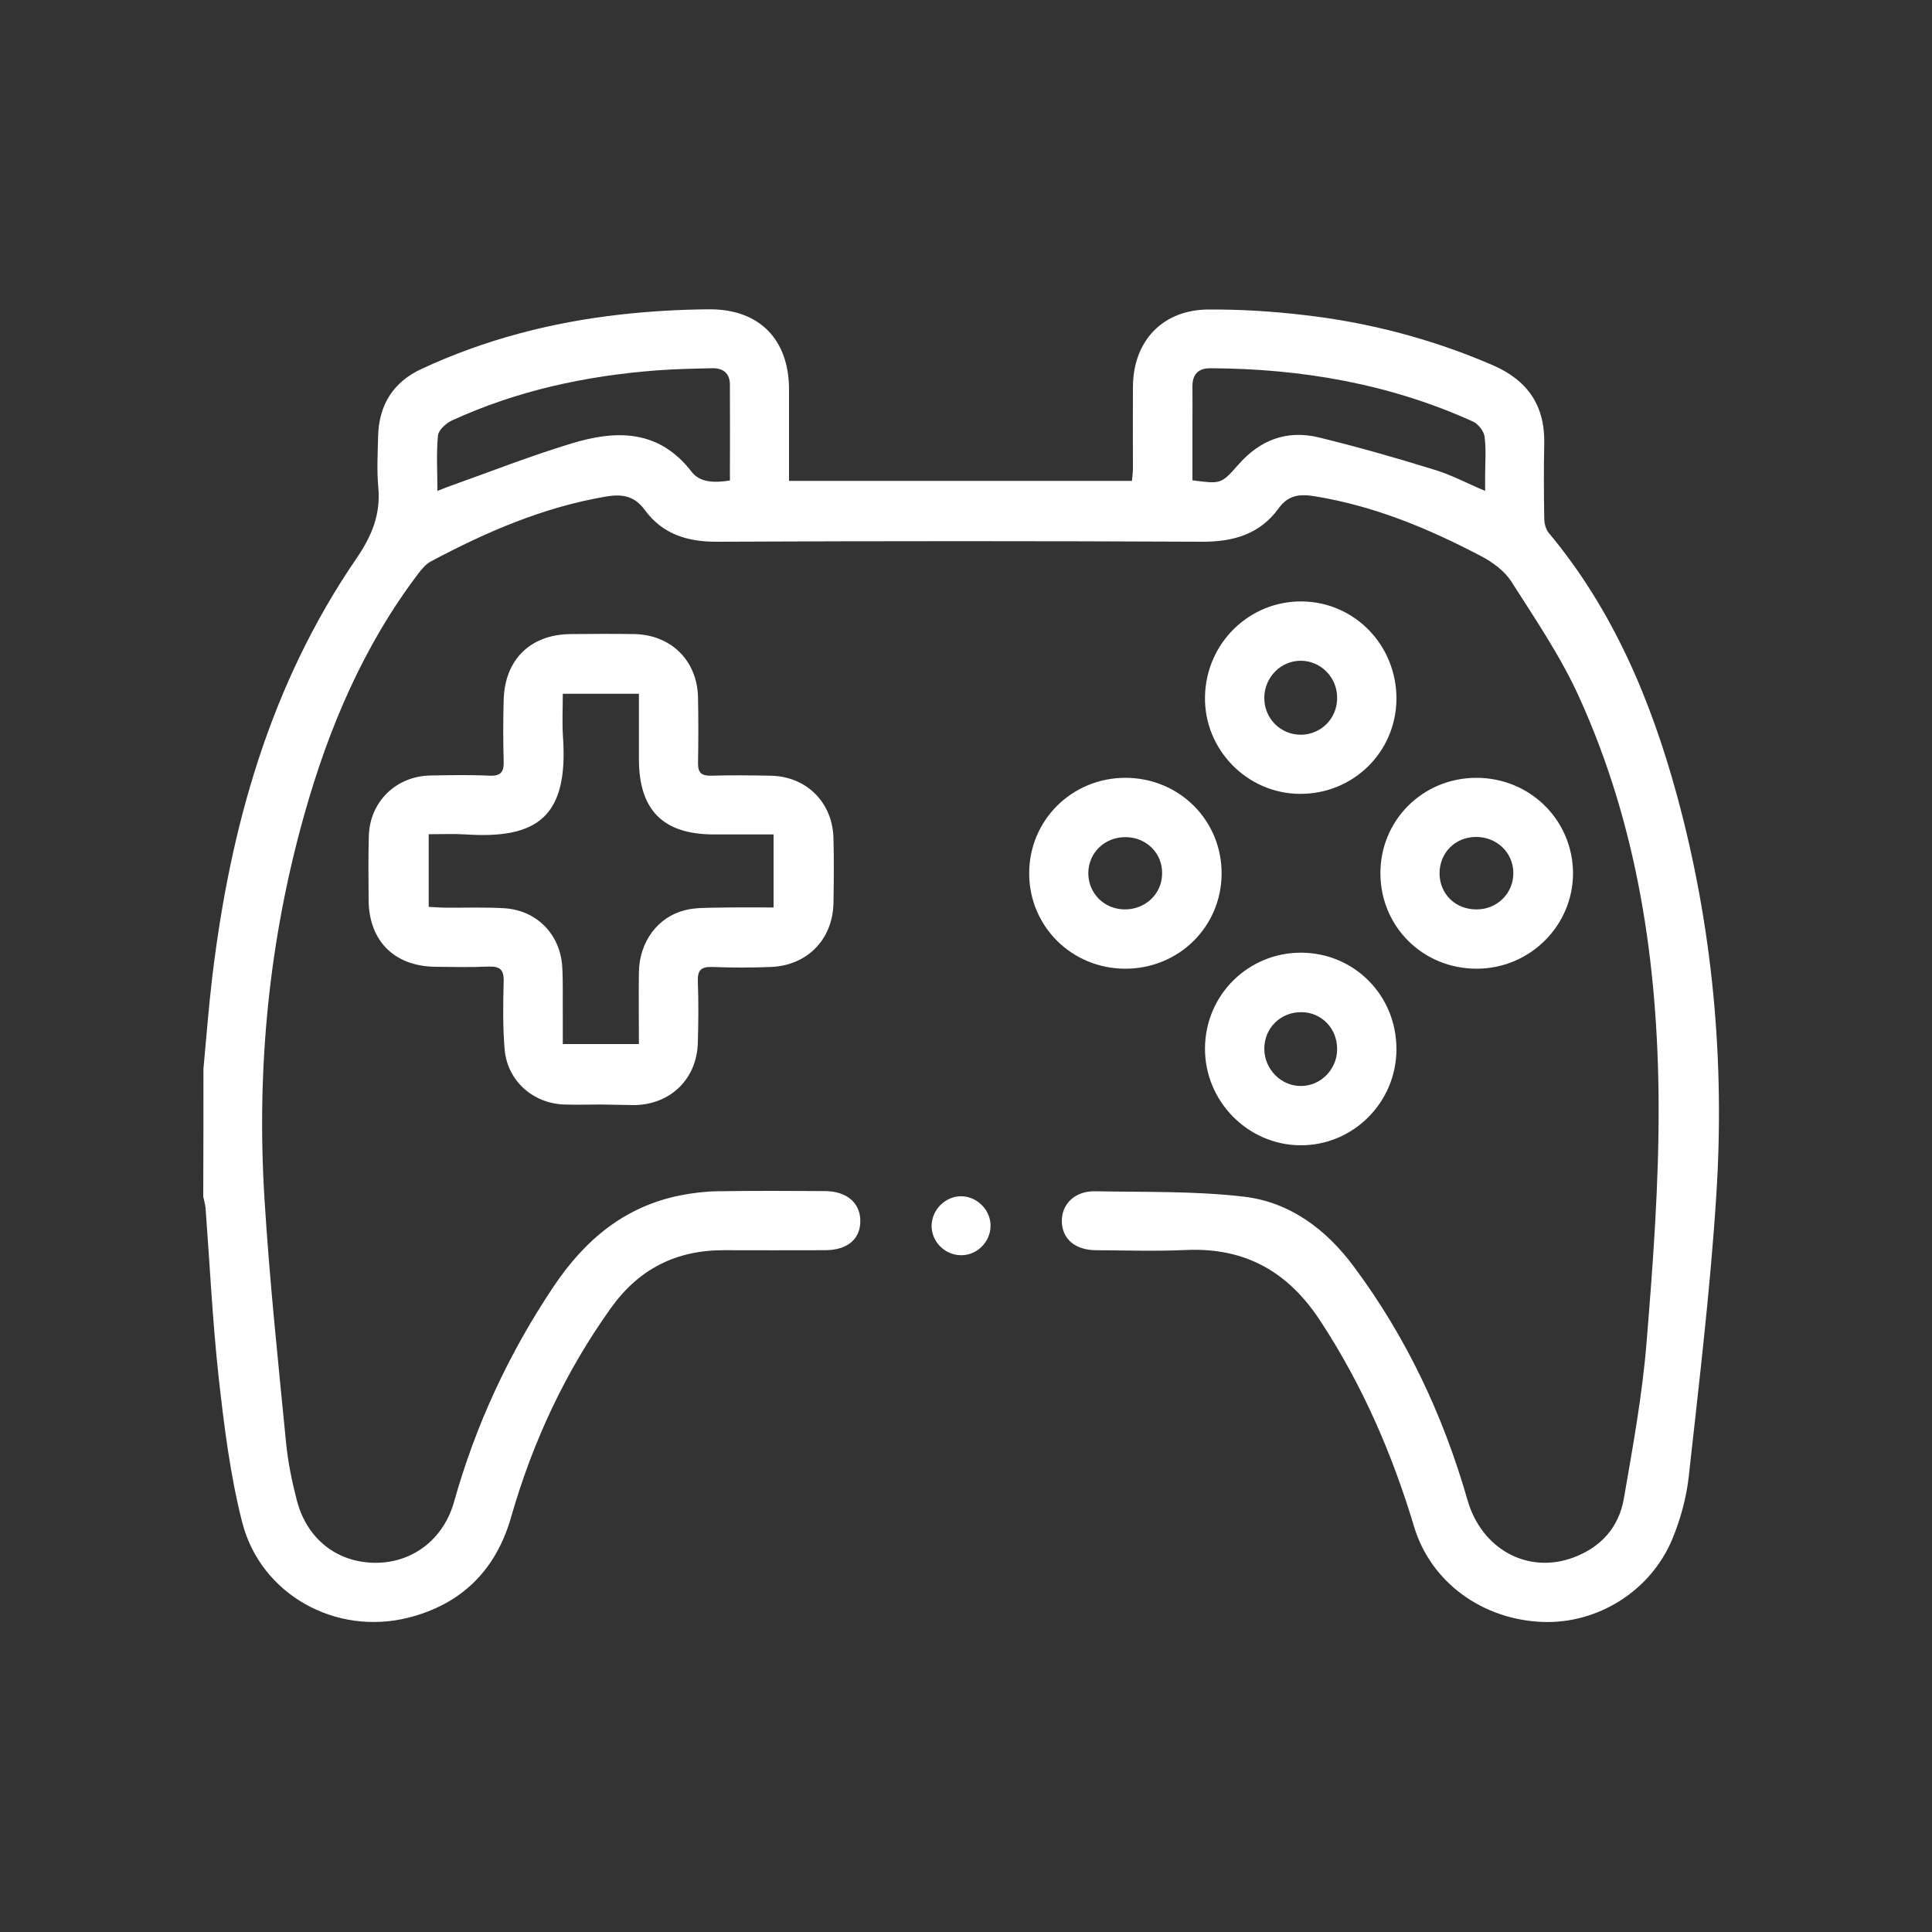 <?xml version="1.0" encoding="utf-8"?>
<!-- Generator: Adobe Illustrator 24.0.3, SVG Export Plug-In . SVG Version: 6.00 Build 0)  -->
<svg version="1.1" id="Capa_1" xmlns="http://www.w3.org/2000/svg" xmlns:xlink="http://www.w3.org/1999/xlink" x="0px" y="0px"
	 viewBox="0 0 100 100" style="enable-background:new 0 0 100 100;" xml:space="preserve">
<rect x="0" y="0" width="100" height="100" fill="#333333" stroke="none"/>
<style type="text/css">
	.st0{fill:#FFFFFF;}
</style>
<g id="vO3eRQ_1_">
	<g>
		<path class="st0" d="M10.53,55.32c0.15-1.59,0.27-3.19,0.46-4.78c0.93-7.74,2.99-15.11,7.45-21.62c0.81-1.18,1.27-2.3,1.14-3.71
			c-0.08-0.86-0.03-1.74-0.01-2.6c0.03-1.64,0.78-2.84,2.26-3.52c3.27-1.52,6.72-2.41,10.29-2.81c1.52-0.17,3.05-0.26,4.58-0.27
			c2.6-0.02,4.14,1.56,4.14,4.15c0,1.56,0,3.11,0,4.73c5.93,0,11.82,0,17.75,0c0.02-0.23,0.05-0.45,0.05-0.67
			c0-1.4-0.01-2.81,0-4.21c0.02-2.37,1.54-3.98,3.91-3.99c1.63-0.01,3.27,0.09,4.89,0.28c3.39,0.38,6.66,1.24,9.8,2.59
			c1.83,0.79,2.74,2.1,2.69,4.11c-0.03,1.28-0.02,2.55,0,3.83c0,0.26,0.08,0.57,0.24,0.76c3.32,3.98,5.28,8.64,6.63,13.58
			c1.85,6.81,2.49,13.76,2.03,20.78c-0.31,4.83-0.89,9.65-1.42,14.47c-0.12,1.1-0.43,2.22-0.85,3.24c-1.13,2.71-3.89,4.41-6.75,4.29
			c-3.08-0.13-5.75-2.04-6.62-4.94c-1.13-3.76-2.67-7.31-4.83-10.61c-1.67-2.57-3.9-3.84-6.98-3.7c-1.55,0.07-3.11,0.02-4.67,0.01
			c-1.07-0.01-1.74-0.59-1.75-1.5c-0.01-0.89,0.68-1.57,1.72-1.55c2.57,0.05,5.16-0.02,7.71,0.28c2.37,0.28,4.24,1.68,5.67,3.6
			c2.73,3.66,4.64,7.72,5.9,12.11c0.73,2.54,3.12,3.84,5.47,2.97c1.43-0.53,2.36-1.56,2.62-3.05c0.46-2.66,0.95-5.33,1.17-8.02
			c0.34-4.14,0.65-8.31,0.63-12.46c-0.04-7.25-1.09-14.36-4.12-21.02c-0.95-2.1-2.27-4.03-3.51-5.98c-0.35-0.54-0.96-0.99-1.55-1.3
			c-2.72-1.43-5.53-2.6-8.6-3.1c-0.77-0.13-1.38-0.08-1.88,0.61c-0.97,1.34-2.32,1.74-3.94,1.74c-8.38-0.04-16.75-0.04-25.13,0
			c-1.54,0.01-2.83-0.39-3.75-1.65c-0.53-0.72-1.15-0.83-2-0.69c-3.24,0.55-6.2,1.83-9.07,3.36c-0.26,0.14-0.47,0.39-0.65,0.63
			c-2.83,3.73-4.63,7.97-5.89,12.44c-1.84,6.52-2.49,13.18-2.07,19.93c0.26,4.23,0.71,8.44,1.12,12.65c0.1,0.99,0.3,1.97,0.55,2.93
			c0.51,2,2.06,3.22,4.02,3.25c1.93,0.03,3.57-1.19,4.12-3.15c1.12-3.99,2.84-7.69,5.14-11.13c1.61-2.41,3.67-4.16,6.58-4.74
			c0.62-0.12,1.26-0.2,1.9-0.21c1.86-0.03,3.73-0.02,5.59-0.01c1.12,0.01,1.81,0.61,1.82,1.53c0.01,0.95-0.66,1.52-1.8,1.53
			c-1.76,0.01-3.52,0-5.29,0c-2.45,0-4.38,0.98-5.81,2.98c-2.37,3.31-4.06,6.94-5.18,10.85c-0.78,2.72-2.55,4.49-5.31,5.19
			c-3.77,0.95-7.66-1.2-8.61-4.96c-0.62-2.44-0.93-4.96-1.21-7.46c-0.32-2.91-0.46-5.85-0.68-8.78c-0.02-0.2-0.08-0.4-0.12-0.59
			C10.53,59.71,10.53,57.52,10.53,55.32z M76.87,25.41c0-0.32,0-0.54,0-0.76c0-0.69,0.06-1.39-0.03-2.06
			c-0.04-0.28-0.33-0.65-0.6-0.77c-4.32-1.96-8.89-2.74-13.6-2.76c-0.63,0-0.93,0.33-0.92,0.96c0.01,0.64,0,1.28,0,1.91
			c0,0.98,0,1.96,0,2.93c1.45,0.19,1.48,0.21,2.36-0.79c1.13-1.3,2.52-1.83,4.18-1.43c2,0.49,3.98,1.05,5.94,1.66
			C75.09,24.56,75.92,25.01,76.87,25.41z M37.78,24.87c0-1.7,0.01-3.33,0-4.96c0-0.61-0.38-0.87-0.94-0.85
			c-0.94,0.02-1.89,0.04-2.83,0.11c-3.69,0.28-7.26,1.05-10.63,2.6c-0.3,0.14-0.68,0.49-0.71,0.77c-0.09,0.92-0.03,1.86-0.03,2.87
			c0.26-0.1,0.42-0.17,0.59-0.23c2.11-0.75,4.19-1.57,6.33-2.22c2.31-0.71,4.53-0.75,6.23,1.45C36.22,24.98,36.97,25,37.78,24.87z"
			/>
		<path class="st0" d="M31.11,57.17c-0.64,0-1.28,0.02-1.91,0c-1.62-0.06-2.94-1.23-3.08-2.85c-0.1-1.17-0.08-2.35-0.05-3.52
			c0.02-0.62-0.2-0.79-0.79-0.77c-0.92,0.04-1.84,0.02-2.76,0.01c-2.12-0.03-3.43-1.35-3.44-3.46c-0.01-1.1-0.02-2.2,0.01-3.29
			c0.04-1.78,1.4-3.12,3.19-3.15c1.02-0.02,2.04-0.04,3.06,0.01c0.59,0.02,0.75-0.2,0.73-0.75c-0.03-1.05-0.03-2.09,0-3.14
			c0.04-2.11,1.38-3.43,3.48-3.44c1.1-0.01,2.19-0.02,3.29,0c1.91,0.04,3.26,1.39,3.29,3.3c0.02,1.12,0.02,2.25,0,3.37
			c-0.01,0.51,0.18,0.67,0.67,0.66c1.02-0.03,2.04-0.02,3.06,0c1.86,0.02,3.23,1.36,3.28,3.23c0.03,1.12,0.02,2.25,0,3.37
			c-0.04,1.87-1.35,3.22-3.23,3.3c-1.02,0.04-2.04,0.04-3.06,0c-0.59-0.02-0.75,0.2-0.73,0.76c0.04,1.04,0.03,2.09,0,3.14
			c-0.04,1.87-1.38,3.2-3.25,3.25C32.29,57.19,31.7,57.18,31.11,57.17C31.11,57.18,31.11,57.18,31.11,57.17z M22.19,46.94
			c0.3,0.01,0.58,0.04,0.85,0.04c1.02,0.01,2.04-0.03,3.06,0.03c1.67,0.1,2.89,1.34,3,3.01c0.05,0.81,0.02,1.63,0.03,2.45
			c0,0.53,0,1.05,0,1.57c1.39,0,2.65,0,3.94,0c0-1.29-0.02-2.52,0-3.74c0.03-1.55,0.97-2.84,2.39-3.19c0.51-0.13,1.06-0.12,1.6-0.13
			c0.99-0.02,1.98-0.01,2.98-0.01c0-1.31,0-2.5,0-3.78c-1.06,0-2.07,0-3.09,0c-2.63,0-3.88-1.26-3.88-3.9c0-1.11,0-2.23,0-3.38
			c-1.35,0-2.59,0-3.94,0c0,0.77-0.04,1.5,0.01,2.23c0.29,4.16-1.35,5.29-5.03,5.05c-0.63-0.04-1.26-0.01-1.92-0.01
			C22.19,44.49,22.19,45.68,22.19,46.94z"/>
		<path class="st0" d="M58.23,50.14c-2.76-0.01-4.96-2.19-4.96-4.94c0-2.74,2.2-4.93,4.96-4.94c2.8-0.01,5.02,2.2,5,4.98
			C63.21,47.98,61,50.15,58.23,50.14z M58.27,43.33c-1.08-0.01-1.92,0.79-1.94,1.84c-0.01,1.06,0.81,1.89,1.88,1.9
			c1.07,0.01,1.93-0.8,1.94-1.84C60.18,44.18,59.35,43.34,58.27,43.33z"/>
		<path class="st0" d="M67.27,41.09c-2.73-0.02-4.95-2.3-4.9-5.03c0.05-2.77,2.29-4.96,5.02-4.93c2.73,0.03,4.9,2.27,4.89,5.05
			C72.26,38.93,70.04,41.11,67.27,41.09z M69.21,36.11c0-1.05-0.84-1.9-1.87-1.91c-1.03-0.01-1.88,0.84-1.9,1.89
			c-0.02,1.09,0.84,1.95,1.91,1.94C68.4,38.01,69.22,37.17,69.21,36.11z"/>
		<path class="st0" d="M72.28,54.32c-0.01,2.75-2.25,4.98-4.98,4.96c-2.72-0.02-4.95-2.29-4.93-5.03c0.02-2.76,2.24-4.95,4.99-4.94
			C70.12,49.33,72.29,51.54,72.28,54.32z M69.21,54.32c0.01-1.07-0.78-1.91-1.83-1.93c-1.09-0.02-1.95,0.82-1.94,1.91
			c0.01,1.04,0.86,1.91,1.88,1.91C68.35,56.22,69.2,55.36,69.21,54.32z"/>
		<path class="st0" d="M76.45,50.14c-2.78,0.01-4.98-2.15-5-4.91c-0.02-2.75,2.17-4.96,4.95-4.97c2.77-0.01,4.99,2.16,5.02,4.91
			C81.43,47.9,79.2,50.13,76.45,50.14z M76.45,47.07c1.07-0.01,1.9-0.86,1.88-1.91c-0.02-1.05-0.87-1.85-1.95-1.84
			c-1.08,0.01-1.88,0.84-1.87,1.91C74.53,46.3,75.36,47.09,76.45,47.07z"/>
		<path class="st0" d="M49.72,64.97c-0.83-0.02-1.51-0.71-1.5-1.53c0.01-0.85,0.75-1.56,1.59-1.52c0.82,0.04,1.49,0.76,1.46,1.57
			C51.24,64.32,50.54,64.99,49.72,64.97z"/>
	</g>
</g>
</svg>
